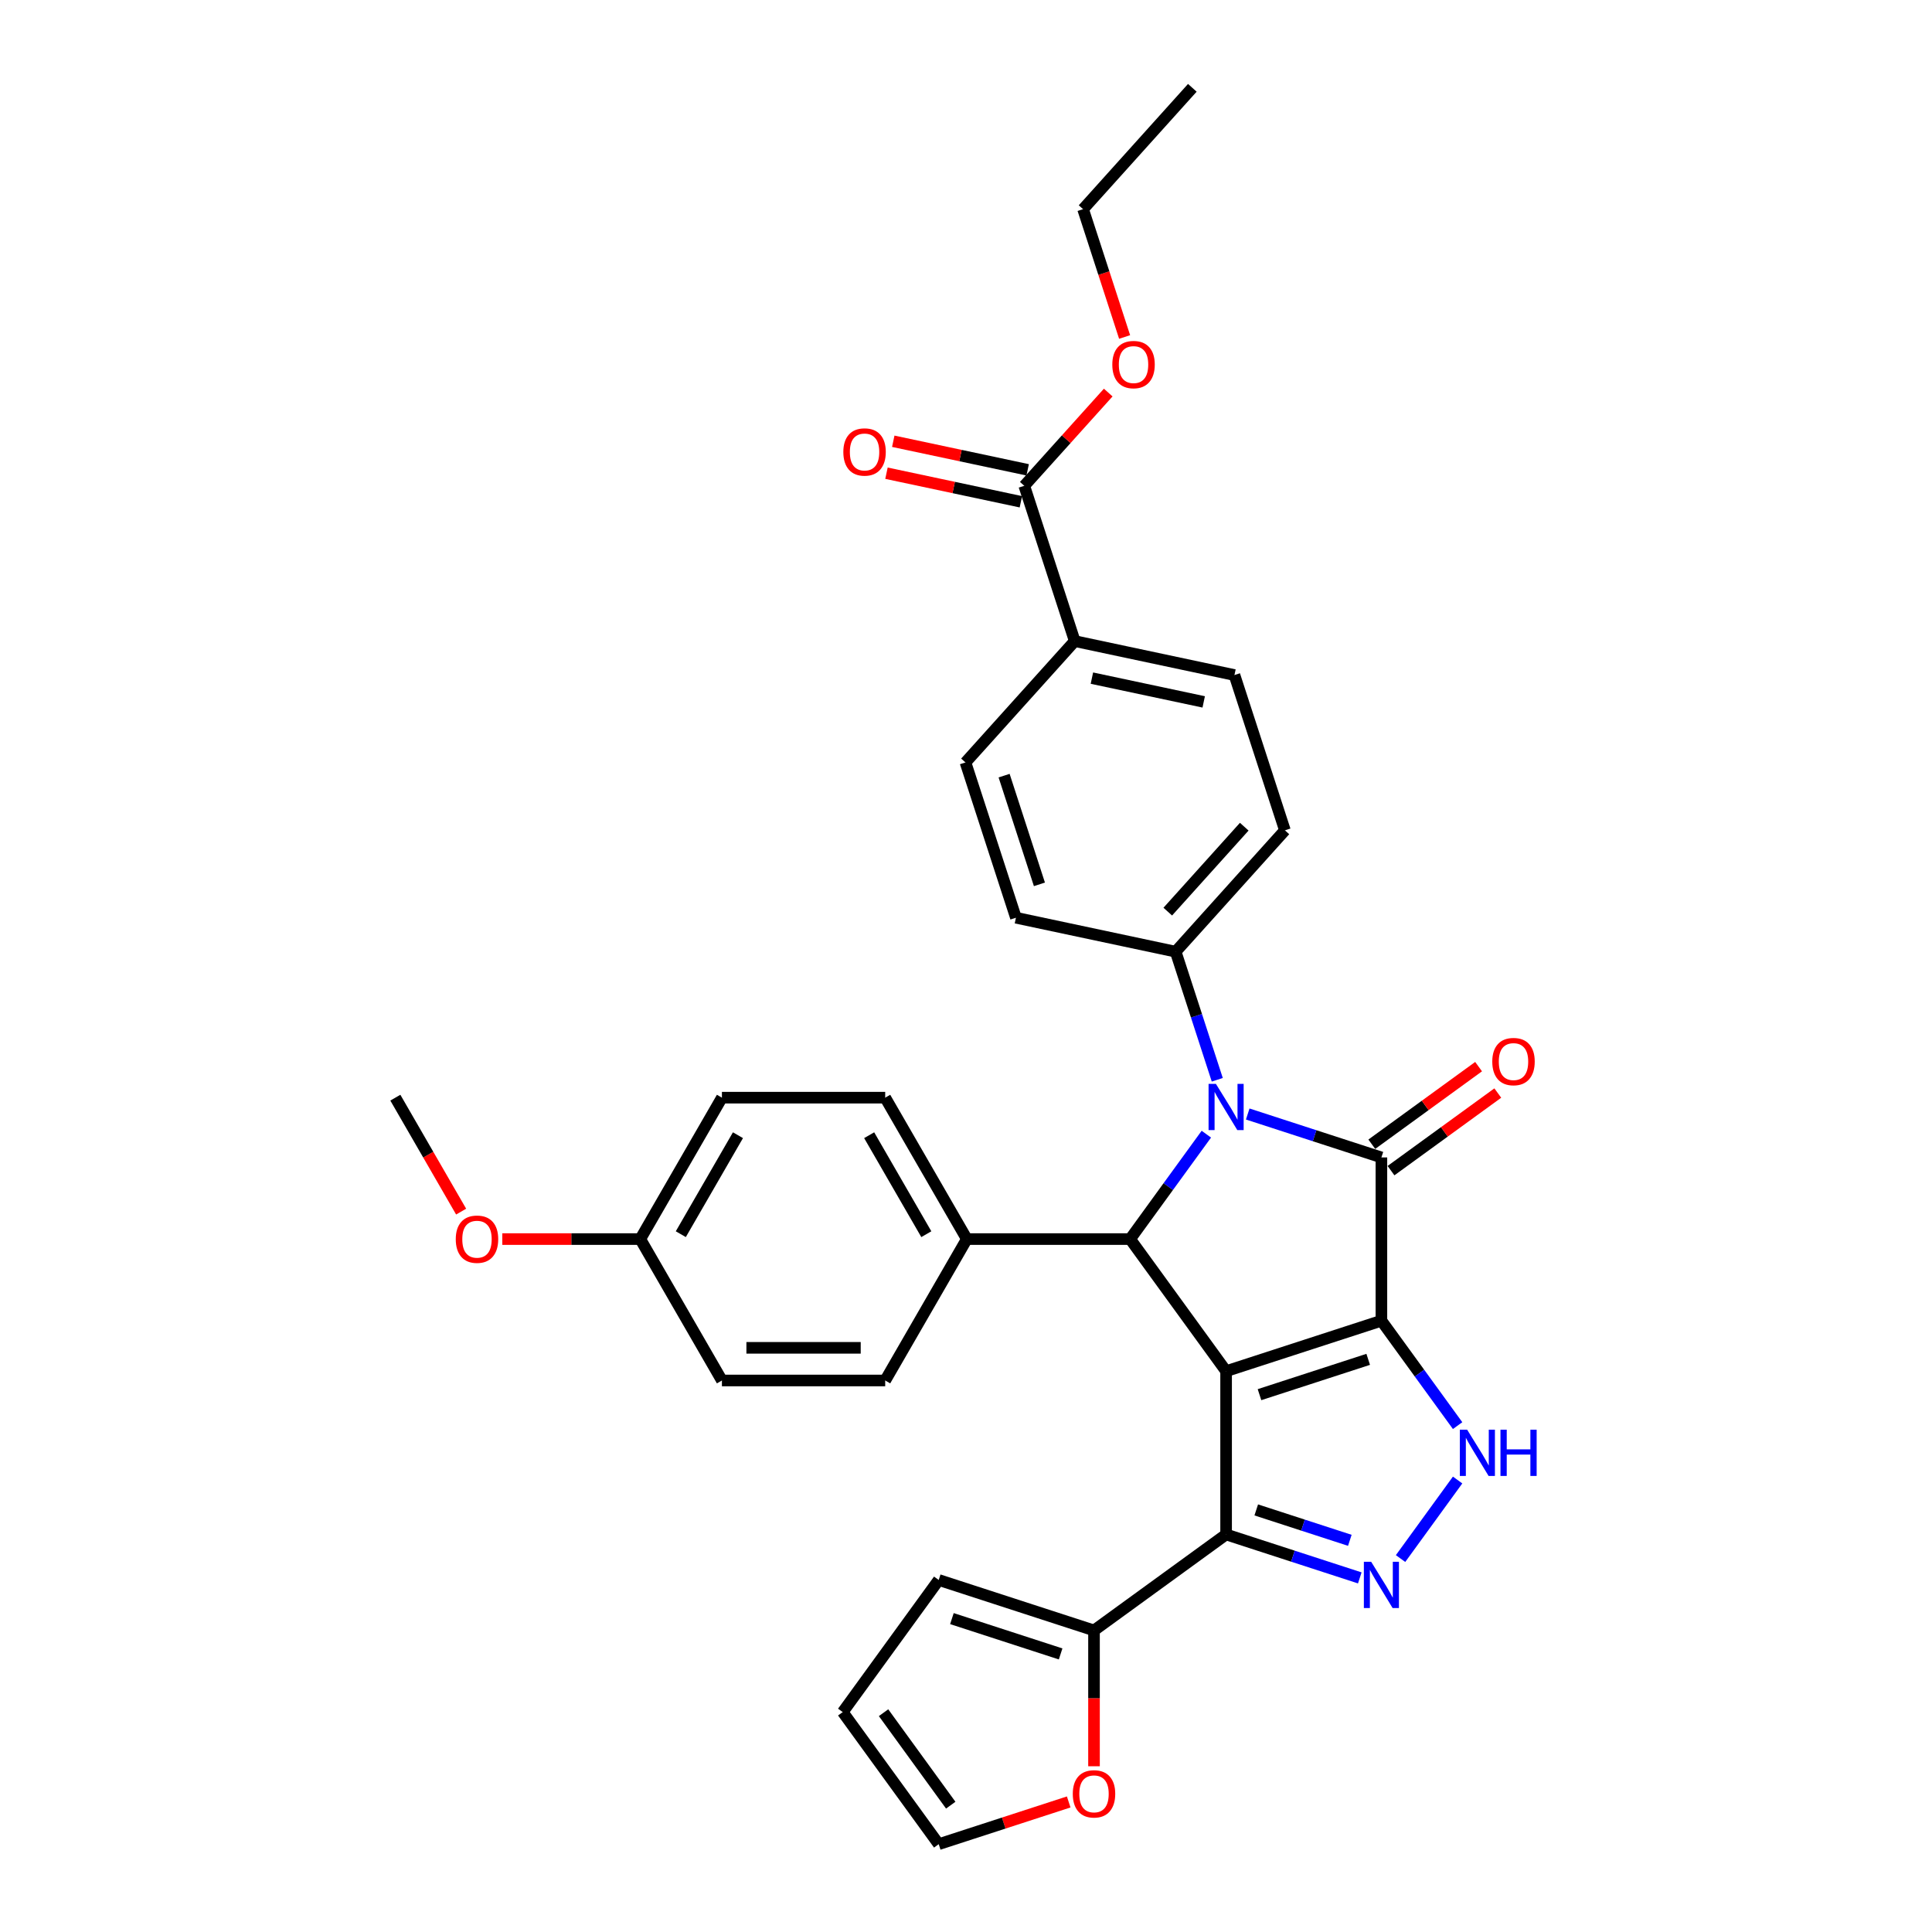 <?xml version='1.0' encoding='iso-8859-1'?>
<svg version='1.1' baseProfile='full'
              xmlns='http://www.w3.org/2000/svg'
                      xmlns:rdkit='http://www.rdkit.org/xml'
                      xmlns:xlink='http://www.w3.org/1999/xlink'
                  xml:space='preserve'
width='1000px' height='1000px' viewBox='0 0 1000 1000'>
<!-- END OF HEADER -->
<rect style='opacity:1.0;fill:#FFFFFF;stroke:none' width='1000' height='1000' x='0' y='0'> </rect>
<path class='bond-0' d='M 715.012,683.602 L 634.632,709.719' style='fill:none;fill-rule:evenodd;stroke:#000000;stroke-width:6px;stroke-linecap:butt;stroke-linejoin:miter;stroke-opacity:1' />
<path class='bond-0' d='M 708.178,703.595 L 651.912,721.877' style='fill:none;fill-rule:evenodd;stroke:#000000;stroke-width:6px;stroke-linecap:butt;stroke-linejoin:miter;stroke-opacity:1' />
<path class='bond-1' d='M 715.012,683.602 L 715.012,599.086' style='fill:none;fill-rule:evenodd;stroke:#000000;stroke-width:6px;stroke-linecap:butt;stroke-linejoin:miter;stroke-opacity:1' />
<path class='bond-5' d='M 715.012,683.602 L 734.735,710.749' style='fill:none;fill-rule:evenodd;stroke:#000000;stroke-width:6px;stroke-linecap:butt;stroke-linejoin:miter;stroke-opacity:1' />
<path class='bond-5' d='M 734.735,710.749 L 754.459,737.896' style='fill:none;fill-rule:evenodd;stroke:#0000FF;stroke-width:6px;stroke-linecap:butt;stroke-linejoin:miter;stroke-opacity:1' />
<path class='bond-3' d='M 634.632,709.719 L 634.632,794.235' style='fill:none;fill-rule:evenodd;stroke:#000000;stroke-width:6px;stroke-linecap:butt;stroke-linejoin:miter;stroke-opacity:1' />
<path class='bond-4' d='M 634.632,709.719 L 584.955,641.344' style='fill:none;fill-rule:evenodd;stroke:#000000;stroke-width:6px;stroke-linecap:butt;stroke-linejoin:miter;stroke-opacity:1' />
<path class='bond-2' d='M 715.012,599.086 L 680.417,587.845' style='fill:none;fill-rule:evenodd;stroke:#000000;stroke-width:6px;stroke-linecap:butt;stroke-linejoin:miter;stroke-opacity:1' />
<path class='bond-2' d='M 680.417,587.845 L 645.822,576.604' style='fill:none;fill-rule:evenodd;stroke:#0000FF;stroke-width:6px;stroke-linecap:butt;stroke-linejoin:miter;stroke-opacity:1' />
<path class='bond-11' d='M 719.979,605.923 L 747.617,585.843' style='fill:none;fill-rule:evenodd;stroke:#000000;stroke-width:6px;stroke-linecap:butt;stroke-linejoin:miter;stroke-opacity:1' />
<path class='bond-11' d='M 747.617,585.843 L 775.254,565.763' style='fill:none;fill-rule:evenodd;stroke:#FF0000;stroke-width:6px;stroke-linecap:butt;stroke-linejoin:miter;stroke-opacity:1' />
<path class='bond-11' d='M 710.044,592.248 L 737.681,572.168' style='fill:none;fill-rule:evenodd;stroke:#000000;stroke-width:6px;stroke-linecap:butt;stroke-linejoin:miter;stroke-opacity:1' />
<path class='bond-11' d='M 737.681,572.168 L 765.319,552.088' style='fill:none;fill-rule:evenodd;stroke:#FF0000;stroke-width:6px;stroke-linecap:butt;stroke-linejoin:miter;stroke-opacity:1' />
<path class='bond-8' d='M 630.057,558.888 L 619.286,525.739' style='fill:none;fill-rule:evenodd;stroke:#0000FF;stroke-width:6px;stroke-linecap:butt;stroke-linejoin:miter;stroke-opacity:1' />
<path class='bond-8' d='M 619.286,525.739 L 608.515,492.589' style='fill:none;fill-rule:evenodd;stroke:#000000;stroke-width:6px;stroke-linecap:butt;stroke-linejoin:miter;stroke-opacity:1' />
<path class='bond-33' d='M 624.402,587.049 L 604.678,614.196' style='fill:none;fill-rule:evenodd;stroke:#0000FF;stroke-width:6px;stroke-linecap:butt;stroke-linejoin:miter;stroke-opacity:1' />
<path class='bond-33' d='M 604.678,614.196 L 584.955,641.344' style='fill:none;fill-rule:evenodd;stroke:#000000;stroke-width:6px;stroke-linecap:butt;stroke-linejoin:miter;stroke-opacity:1' />
<path class='bond-7' d='M 634.632,794.235 L 566.257,843.912' style='fill:none;fill-rule:evenodd;stroke:#000000;stroke-width:6px;stroke-linecap:butt;stroke-linejoin:miter;stroke-opacity:1' />
<path class='bond-32' d='M 634.632,794.235 L 669.227,805.475' style='fill:none;fill-rule:evenodd;stroke:#000000;stroke-width:6px;stroke-linecap:butt;stroke-linejoin:miter;stroke-opacity:1' />
<path class='bond-32' d='M 669.227,805.475 L 703.822,816.716' style='fill:none;fill-rule:evenodd;stroke:#0000FF;stroke-width:6px;stroke-linecap:butt;stroke-linejoin:miter;stroke-opacity:1' />
<path class='bond-32' d='M 650.234,781.531 L 674.45,789.4' style='fill:none;fill-rule:evenodd;stroke:#000000;stroke-width:6px;stroke-linecap:butt;stroke-linejoin:miter;stroke-opacity:1' />
<path class='bond-32' d='M 674.45,789.4 L 698.667,797.268' style='fill:none;fill-rule:evenodd;stroke:#0000FF;stroke-width:6px;stroke-linecap:butt;stroke-linejoin:miter;stroke-opacity:1' />
<path class='bond-10' d='M 584.955,641.344 L 500.438,641.344' style='fill:none;fill-rule:evenodd;stroke:#000000;stroke-width:6px;stroke-linecap:butt;stroke-linejoin:miter;stroke-opacity:1' />
<path class='bond-6' d='M 754.459,766.057 L 724.926,806.707' style='fill:none;fill-rule:evenodd;stroke:#0000FF;stroke-width:6px;stroke-linecap:butt;stroke-linejoin:miter;stroke-opacity:1' />
<path class='bond-12' d='M 566.257,843.912 L 566.257,879.063' style='fill:none;fill-rule:evenodd;stroke:#000000;stroke-width:6px;stroke-linecap:butt;stroke-linejoin:miter;stroke-opacity:1' />
<path class='bond-12' d='M 566.257,879.063 L 566.257,914.213' style='fill:none;fill-rule:evenodd;stroke:#FF0000;stroke-width:6px;stroke-linecap:butt;stroke-linejoin:miter;stroke-opacity:1' />
<path class='bond-14' d='M 566.257,843.912 L 485.877,817.795' style='fill:none;fill-rule:evenodd;stroke:#000000;stroke-width:6px;stroke-linecap:butt;stroke-linejoin:miter;stroke-opacity:1' />
<path class='bond-14' d='M 548.977,856.071 L 492.711,837.789' style='fill:none;fill-rule:evenodd;stroke:#000000;stroke-width:6px;stroke-linecap:butt;stroke-linejoin:miter;stroke-opacity:1' />
<path class='bond-18' d='M 608.515,492.589 L 525.846,475.017' style='fill:none;fill-rule:evenodd;stroke:#000000;stroke-width:6px;stroke-linecap:butt;stroke-linejoin:miter;stroke-opacity:1' />
<path class='bond-19' d='M 608.515,492.589 L 665.067,429.781' style='fill:none;fill-rule:evenodd;stroke:#000000;stroke-width:6px;stroke-linecap:butt;stroke-linejoin:miter;stroke-opacity:1' />
<path class='bond-19' d='M 604.436,471.857 L 644.023,427.892' style='fill:none;fill-rule:evenodd;stroke:#000000;stroke-width:6px;stroke-linecap:butt;stroke-linejoin:miter;stroke-opacity:1' />
<path class='bond-9' d='M 530.164,251.45 L 556.281,331.83' style='fill:none;fill-rule:evenodd;stroke:#000000;stroke-width:6px;stroke-linecap:butt;stroke-linejoin:miter;stroke-opacity:1' />
<path class='bond-15' d='M 531.921,243.183 L 497.137,235.789' style='fill:none;fill-rule:evenodd;stroke:#000000;stroke-width:6px;stroke-linecap:butt;stroke-linejoin:miter;stroke-opacity:1' />
<path class='bond-15' d='M 497.137,235.789 L 462.352,228.395' style='fill:none;fill-rule:evenodd;stroke:#FF0000;stroke-width:6px;stroke-linecap:butt;stroke-linejoin:miter;stroke-opacity:1' />
<path class='bond-15' d='M 528.407,259.717 L 493.622,252.323' style='fill:none;fill-rule:evenodd;stroke:#000000;stroke-width:6px;stroke-linecap:butt;stroke-linejoin:miter;stroke-opacity:1' />
<path class='bond-15' d='M 493.622,252.323 L 458.838,244.929' style='fill:none;fill-rule:evenodd;stroke:#FF0000;stroke-width:6px;stroke-linecap:butt;stroke-linejoin:miter;stroke-opacity:1' />
<path class='bond-24' d='M 530.164,251.45 L 551.89,227.32' style='fill:none;fill-rule:evenodd;stroke:#000000;stroke-width:6px;stroke-linecap:butt;stroke-linejoin:miter;stroke-opacity:1' />
<path class='bond-24' d='M 551.89,227.32 L 573.617,203.191' style='fill:none;fill-rule:evenodd;stroke:#FF0000;stroke-width:6px;stroke-linecap:butt;stroke-linejoin:miter;stroke-opacity:1' />
<path class='bond-22' d='M 500.438,641.344 L 458.18,568.15' style='fill:none;fill-rule:evenodd;stroke:#000000;stroke-width:6px;stroke-linecap:butt;stroke-linejoin:miter;stroke-opacity:1' />
<path class='bond-22' d='M 479.461,638.816 L 449.88,587.581' style='fill:none;fill-rule:evenodd;stroke:#000000;stroke-width:6px;stroke-linecap:butt;stroke-linejoin:miter;stroke-opacity:1' />
<path class='bond-23' d='M 500.438,641.344 L 458.18,714.537' style='fill:none;fill-rule:evenodd;stroke:#000000;stroke-width:6px;stroke-linecap:butt;stroke-linejoin:miter;stroke-opacity:1' />
<path class='bond-16' d='M 553.157,932.685 L 519.517,943.615' style='fill:none;fill-rule:evenodd;stroke:#FF0000;stroke-width:6px;stroke-linecap:butt;stroke-linejoin:miter;stroke-opacity:1' />
<path class='bond-16' d='M 519.517,943.615 L 485.877,954.545' style='fill:none;fill-rule:evenodd;stroke:#000000;stroke-width:6px;stroke-linecap:butt;stroke-linejoin:miter;stroke-opacity:1' />
<path class='bond-13' d='M 556.281,331.83 L 638.95,349.401' style='fill:none;fill-rule:evenodd;stroke:#000000;stroke-width:6px;stroke-linecap:butt;stroke-linejoin:miter;stroke-opacity:1' />
<path class='bond-13' d='M 565.167,350.999 L 623.036,363.299' style='fill:none;fill-rule:evenodd;stroke:#000000;stroke-width:6px;stroke-linecap:butt;stroke-linejoin:miter;stroke-opacity:1' />
<path class='bond-34' d='M 556.281,331.83 L 499.729,394.637' style='fill:none;fill-rule:evenodd;stroke:#000000;stroke-width:6px;stroke-linecap:butt;stroke-linejoin:miter;stroke-opacity:1' />
<path class='bond-17' d='M 485.877,817.795 L 436.2,886.17' style='fill:none;fill-rule:evenodd;stroke:#000000;stroke-width:6px;stroke-linecap:butt;stroke-linejoin:miter;stroke-opacity:1' />
<path class='bond-36' d='M 485.877,954.545 L 436.2,886.17' style='fill:none;fill-rule:evenodd;stroke:#000000;stroke-width:6px;stroke-linecap:butt;stroke-linejoin:miter;stroke-opacity:1' />
<path class='bond-36' d='M 492.101,934.354 L 457.326,886.491' style='fill:none;fill-rule:evenodd;stroke:#000000;stroke-width:6px;stroke-linecap:butt;stroke-linejoin:miter;stroke-opacity:1' />
<path class='bond-21' d='M 525.846,475.017 L 499.729,394.637' style='fill:none;fill-rule:evenodd;stroke:#000000;stroke-width:6px;stroke-linecap:butt;stroke-linejoin:miter;stroke-opacity:1' />
<path class='bond-21' d='M 538.004,457.737 L 519.722,401.471' style='fill:none;fill-rule:evenodd;stroke:#000000;stroke-width:6px;stroke-linecap:butt;stroke-linejoin:miter;stroke-opacity:1' />
<path class='bond-20' d='M 665.067,429.781 L 638.95,349.401' style='fill:none;fill-rule:evenodd;stroke:#000000;stroke-width:6px;stroke-linecap:butt;stroke-linejoin:miter;stroke-opacity:1' />
<path class='bond-26' d='M 458.18,568.15 L 373.664,568.15' style='fill:none;fill-rule:evenodd;stroke:#000000;stroke-width:6px;stroke-linecap:butt;stroke-linejoin:miter;stroke-opacity:1' />
<path class='bond-27' d='M 458.18,714.537 L 373.664,714.537' style='fill:none;fill-rule:evenodd;stroke:#000000;stroke-width:6px;stroke-linecap:butt;stroke-linejoin:miter;stroke-opacity:1' />
<path class='bond-27' d='M 445.503,697.634 L 386.341,697.634' style='fill:none;fill-rule:evenodd;stroke:#000000;stroke-width:6px;stroke-linecap:butt;stroke-linejoin:miter;stroke-opacity:1' />
<path class='bond-29' d='M 582.098,174.426 L 571.349,141.344' style='fill:none;fill-rule:evenodd;stroke:#FF0000;stroke-width:6px;stroke-linecap:butt;stroke-linejoin:miter;stroke-opacity:1' />
<path class='bond-29' d='M 571.349,141.344 L 560.6,108.262' style='fill:none;fill-rule:evenodd;stroke:#000000;stroke-width:6px;stroke-linecap:butt;stroke-linejoin:miter;stroke-opacity:1' />
<path class='bond-25' d='M 331.406,641.344 L 373.664,714.537' style='fill:none;fill-rule:evenodd;stroke:#000000;stroke-width:6px;stroke-linecap:butt;stroke-linejoin:miter;stroke-opacity:1' />
<path class='bond-28' d='M 331.406,641.344 L 295.698,641.344' style='fill:none;fill-rule:evenodd;stroke:#000000;stroke-width:6px;stroke-linecap:butt;stroke-linejoin:miter;stroke-opacity:1' />
<path class='bond-28' d='M 295.698,641.344 L 259.99,641.344' style='fill:none;fill-rule:evenodd;stroke:#FF0000;stroke-width:6px;stroke-linecap:butt;stroke-linejoin:miter;stroke-opacity:1' />
<path class='bond-35' d='M 331.406,641.344 L 373.664,568.15' style='fill:none;fill-rule:evenodd;stroke:#000000;stroke-width:6px;stroke-linecap:butt;stroke-linejoin:miter;stroke-opacity:1' />
<path class='bond-35' d='M 352.383,638.816 L 381.964,587.581' style='fill:none;fill-rule:evenodd;stroke:#000000;stroke-width:6px;stroke-linecap:butt;stroke-linejoin:miter;stroke-opacity:1' />
<path class='bond-30' d='M 238.682,627.128 L 221.657,597.639' style='fill:none;fill-rule:evenodd;stroke:#FF0000;stroke-width:6px;stroke-linecap:butt;stroke-linejoin:miter;stroke-opacity:1' />
<path class='bond-30' d='M 221.657,597.639 L 204.632,568.15' style='fill:none;fill-rule:evenodd;stroke:#000000;stroke-width:6px;stroke-linecap:butt;stroke-linejoin:miter;stroke-opacity:1' />
<path class='bond-31' d='M 560.6,108.262 L 617.152,45.455' style='fill:none;fill-rule:evenodd;stroke:#000000;stroke-width:6px;stroke-linecap:butt;stroke-linejoin:miter;stroke-opacity:1' />
<path  class='atom-3' d='M 629.341 561.001
L 637.184 573.679
Q 637.962 574.929, 639.213 577.194
Q 640.464 579.459, 640.531 579.595
L 640.531 561.001
L 643.709 561.001
L 643.709 584.936
L 640.43 584.936
L 632.012 571.075
Q 631.032 569.453, 629.984 567.593
Q 628.969 565.734, 628.665 565.159
L 628.665 584.936
L 625.555 584.936
L 625.555 561.001
L 629.341 561.001
' fill='#0000FF'/>
<path  class='atom-6' d='M 759.398 740.009
L 767.241 752.687
Q 768.019 753.938, 769.27 756.203
Q 770.521 758.468, 770.588 758.603
L 770.588 740.009
L 773.766 740.009
L 773.766 763.944
L 770.487 763.944
L 762.069 750.084
Q 761.089 748.461, 760.041 746.602
Q 759.026 744.742, 758.722 744.168
L 758.722 763.944
L 755.612 763.944
L 755.612 740.009
L 759.398 740.009
' fill='#0000FF'/>
<path  class='atom-6' d='M 776.64 740.009
L 779.885 740.009
L 779.885 750.185
L 792.123 750.185
L 792.123 740.009
L 795.368 740.009
L 795.368 763.944
L 792.123 763.944
L 792.123 752.89
L 779.885 752.89
L 779.885 763.944
L 776.64 763.944
L 776.64 740.009
' fill='#0000FF'/>
<path  class='atom-7' d='M 709.721 808.384
L 717.564 821.062
Q 718.342 822.313, 719.592 824.578
Q 720.843 826.843, 720.911 826.978
L 720.911 808.384
L 724.089 808.384
L 724.089 832.319
L 720.809 832.319
L 712.392 818.459
Q 711.411 816.836, 710.363 814.977
Q 709.349 813.117, 709.045 812.543
L 709.045 832.319
L 705.935 832.319
L 705.935 808.384
L 709.721 808.384
' fill='#0000FF'/>
<path  class='atom-12' d='M 772.4 549.476
Q 772.4 543.729, 775.239 540.517
Q 778.079 537.305, 783.387 537.305
Q 788.694 537.305, 791.534 540.517
Q 794.374 543.729, 794.374 549.476
Q 794.374 555.29, 791.5 558.604
Q 788.627 561.883, 783.387 561.883
Q 778.113 561.883, 775.239 558.604
Q 772.4 555.324, 772.4 549.476
M 783.387 559.178
Q 787.038 559.178, 788.999 556.744
Q 790.993 554.276, 790.993 549.476
Q 790.993 544.777, 788.999 542.41
Q 787.038 540.01, 783.387 540.01
Q 779.736 540.01, 777.741 542.376
Q 775.78 544.743, 775.78 549.476
Q 775.78 554.31, 777.741 556.744
Q 779.736 559.178, 783.387 559.178
' fill='#FF0000'/>
<path  class='atom-13' d='M 555.27 928.496
Q 555.27 922.749, 558.11 919.537
Q 560.949 916.326, 566.257 916.326
Q 571.565 916.326, 574.404 919.537
Q 577.244 922.749, 577.244 928.496
Q 577.244 934.311, 574.37 937.624
Q 571.497 940.903, 566.257 940.903
Q 560.983 940.903, 558.11 937.624
Q 555.27 934.345, 555.27 928.496
M 566.257 938.199
Q 569.908 938.199, 571.869 935.765
Q 573.863 933.297, 573.863 928.496
Q 573.863 923.797, 571.869 921.431
Q 569.908 919.03, 566.257 919.03
Q 562.606 919.03, 560.611 921.397
Q 558.65 923.763, 558.65 928.496
Q 558.65 933.33, 560.611 935.765
Q 562.606 938.199, 566.257 938.199
' fill='#FF0000'/>
<path  class='atom-16' d='M 436.508 233.946
Q 436.508 228.198, 439.347 224.987
Q 442.187 221.775, 447.495 221.775
Q 452.802 221.775, 455.642 224.987
Q 458.482 228.198, 458.482 233.946
Q 458.482 239.76, 455.608 243.073
Q 452.735 246.352, 447.495 246.352
Q 442.221 246.352, 439.347 243.073
Q 436.508 239.794, 436.508 233.946
M 447.495 243.648
Q 451.146 243.648, 453.107 241.214
Q 455.101 238.746, 455.101 233.946
Q 455.101 229.246, 453.107 226.88
Q 451.146 224.48, 447.495 224.48
Q 443.844 224.48, 441.849 226.846
Q 439.888 229.213, 439.888 233.946
Q 439.888 238.78, 441.849 241.214
Q 443.844 243.648, 447.495 243.648
' fill='#FF0000'/>
<path  class='atom-25' d='M 575.729 188.71
Q 575.729 182.963, 578.569 179.751
Q 581.409 176.539, 586.717 176.539
Q 592.024 176.539, 594.864 179.751
Q 597.704 182.963, 597.704 188.71
Q 597.704 194.524, 594.83 197.837
Q 591.957 201.117, 586.717 201.117
Q 581.443 201.117, 578.569 197.837
Q 575.729 194.558, 575.729 188.71
M 586.717 198.412
Q 590.368 198.412, 592.328 195.978
Q 594.323 193.51, 594.323 188.71
Q 594.323 184.011, 592.328 181.644
Q 590.368 179.244, 586.717 179.244
Q 583.065 179.244, 581.071 181.61
Q 579.11 183.977, 579.11 188.71
Q 579.11 193.544, 581.071 195.978
Q 583.065 198.412, 586.717 198.412
' fill='#FF0000'/>
<path  class='atom-29' d='M 235.903 641.411
Q 235.903 635.664, 238.742 632.453
Q 241.582 629.241, 246.89 629.241
Q 252.197 629.241, 255.037 632.453
Q 257.877 635.664, 257.877 641.411
Q 257.877 647.226, 255.003 650.539
Q 252.13 653.818, 246.89 653.818
Q 241.616 653.818, 238.742 650.539
Q 235.903 647.26, 235.903 641.411
M 246.89 651.114
Q 250.541 651.114, 252.502 648.68
Q 254.496 646.212, 254.496 641.411
Q 254.496 636.712, 252.502 634.346
Q 250.541 631.945, 246.89 631.945
Q 243.239 631.945, 241.244 634.312
Q 239.283 636.678, 239.283 641.411
Q 239.283 646.246, 241.244 648.68
Q 243.239 651.114, 246.89 651.114
' fill='#FF0000'/>
</svg>
